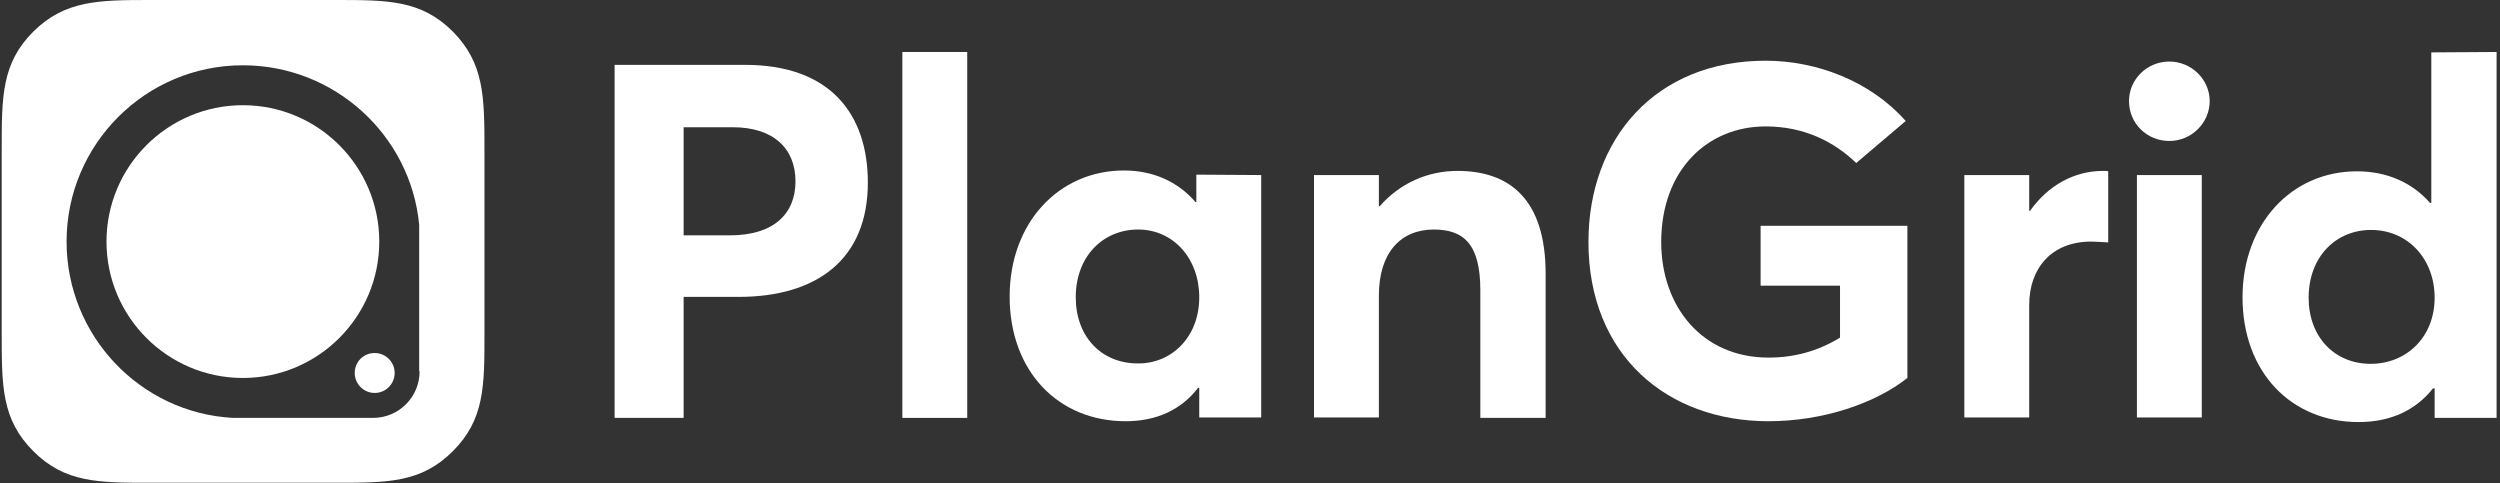 <svg width="481" height="93" viewBox="0 0 481 93" fill="none" xmlns="http://www.w3.org/2000/svg">
<rect x="0" y="0" width="481" height="93" fill="#333333" stroke="none"/>
<path d="M140.412 45.282C148.892 45.282 153.052 41.121 153.052 34.881C153.052 28.561 148.812 24.481 140.972 24.481H131.531V45.282H140.412ZM118.251 12.48H143.372C159.852 12.48 166.973 22.081 166.973 35.121C166.973 50.002 157.052 57.122 142.092 57.122H131.531V80.403H118.251V12.48Z" fill="white"/>
<path d="M186.094 10.001H173.613V80.403H186.094V10.001Z" fill="white"/>
<path d="M230.736 57.202C230.736 49.762 225.776 44.161 218.976 44.161C212.255 44.161 206.975 49.282 206.975 57.202C206.975 64.802 211.935 69.922 218.896 69.922C225.376 70.002 230.736 64.882 230.736 57.202ZM242.656 33.681V80.323H230.736V74.642H230.496C227.296 78.803 222.576 81.043 216.576 81.043C203.615 81.043 194.255 71.442 194.255 57.042C194.255 42.882 203.695 32.801 216.256 32.801C221.776 32.801 226.576 34.881 230.016 38.881H230.176V33.601L242.656 33.681Z" fill="white"/>
<path d="M280.416 32.881C290.417 32.881 297.377 38.321 297.377 52.642V80.403H284.816V55.842C284.816 46.962 281.616 44.161 275.856 44.161C269.536 44.161 265.296 48.562 265.296 56.882V80.323H252.815V33.681H265.296V39.681H265.456C269.296 35.281 274.656 32.881 280.416 32.881Z" fill="white"/>
<path d="M340.259 81.043C320.739 81.043 305.618 68.322 305.618 46.562C305.618 26.721 318.499 11.68 339.699 11.68C349.3 11.68 359.7 15.441 366.66 23.281L357.14 31.361C352.9 27.281 347.14 24.321 339.699 24.321C328.579 24.321 319.619 32.641 319.619 46.562C319.619 59.042 327.539 68.802 340.259 68.802C345.139 68.802 349.7 67.602 354.02 64.962V54.962H338.739V43.441H366.98V72.722C360.82 77.603 350.74 81.043 340.259 81.043Z" fill="white"/>
<path d="M404.66 32.881C405.06 32.881 405.38 32.881 405.62 32.961V46.642C404.34 46.562 402.98 46.481 402.34 46.481C394.66 46.481 390.42 51.682 390.42 58.642V80.323H377.939V33.681H390.42V40.561H390.58C394.1 35.601 399.14 32.881 404.66 32.881Z" fill="white"/>
<path d="M411.142 33.681H423.623V80.323H411.142V33.681ZM409.622 19.441C409.622 15.281 413.062 11.841 417.382 11.841C421.622 11.841 425.143 15.281 425.143 19.441C425.143 23.681 421.622 27.121 417.382 27.121C413.062 27.121 409.622 23.761 409.622 19.441Z" fill="white"/>
<path d="M456.103 70.002C462.983 70.002 468.423 64.882 468.423 57.282C468.423 49.842 463.303 44.242 456.183 44.242C449.463 44.242 444.182 49.362 444.182 57.282C444.182 64.802 449.142 70.002 456.103 70.002ZM480.344 10.001V80.403H468.423V74.723H468.103C464.823 78.883 460.023 81.203 453.783 81.203C440.822 81.203 431.462 71.603 431.462 57.202C431.462 43.042 440.902 32.961 453.463 32.961C459.143 32.961 464.023 35.041 467.543 39.041H467.783V10.081L480.344 10.001Z" fill="white"/>
<path d="M68.251 71.762C68.251 73.922 70.011 75.603 72.091 75.603C74.251 75.603 75.931 73.842 75.931 71.762C75.931 69.602 74.171 67.922 72.091 67.922C69.931 67.922 68.251 69.602 68.251 71.762Z" fill="white"/>
<path d="M46.73 20.241C32.25 20.241 20.489 32.001 20.489 46.482C20.489 60.962 32.25 72.722 46.73 72.722C61.211 72.722 72.971 60.962 72.971 46.482C72.971 32.001 61.211 20.241 46.73 20.241Z" fill="white"/>
<path d="M80.731 71.442C80.731 76.403 76.731 80.403 71.77 80.403H44.81C26.969 79.443 12.809 64.562 12.809 46.481C12.809 27.761 28.009 12.56 46.73 12.56C64.41 12.56 79.051 26.081 80.651 43.281V71.442H80.731ZM87.131 6.08C81.051 -1.94556e-05 74.65 0 64.57 0H28.969C18.889 0 12.489 0.08 6.408 6.08C0.328 12.16 0.328 18.561 0.328 28.641V64.242C0.328 74.322 0.328 80.723 6.408 86.803C12.489 92.883 18.889 92.883 28.969 92.883H64.57C74.65 92.883 81.051 92.883 87.131 86.803C93.211 80.723 93.211 74.322 93.211 64.242V28.641C93.211 18.561 93.131 12.16 87.131 6.08Z" fill="white"/>
</svg>
